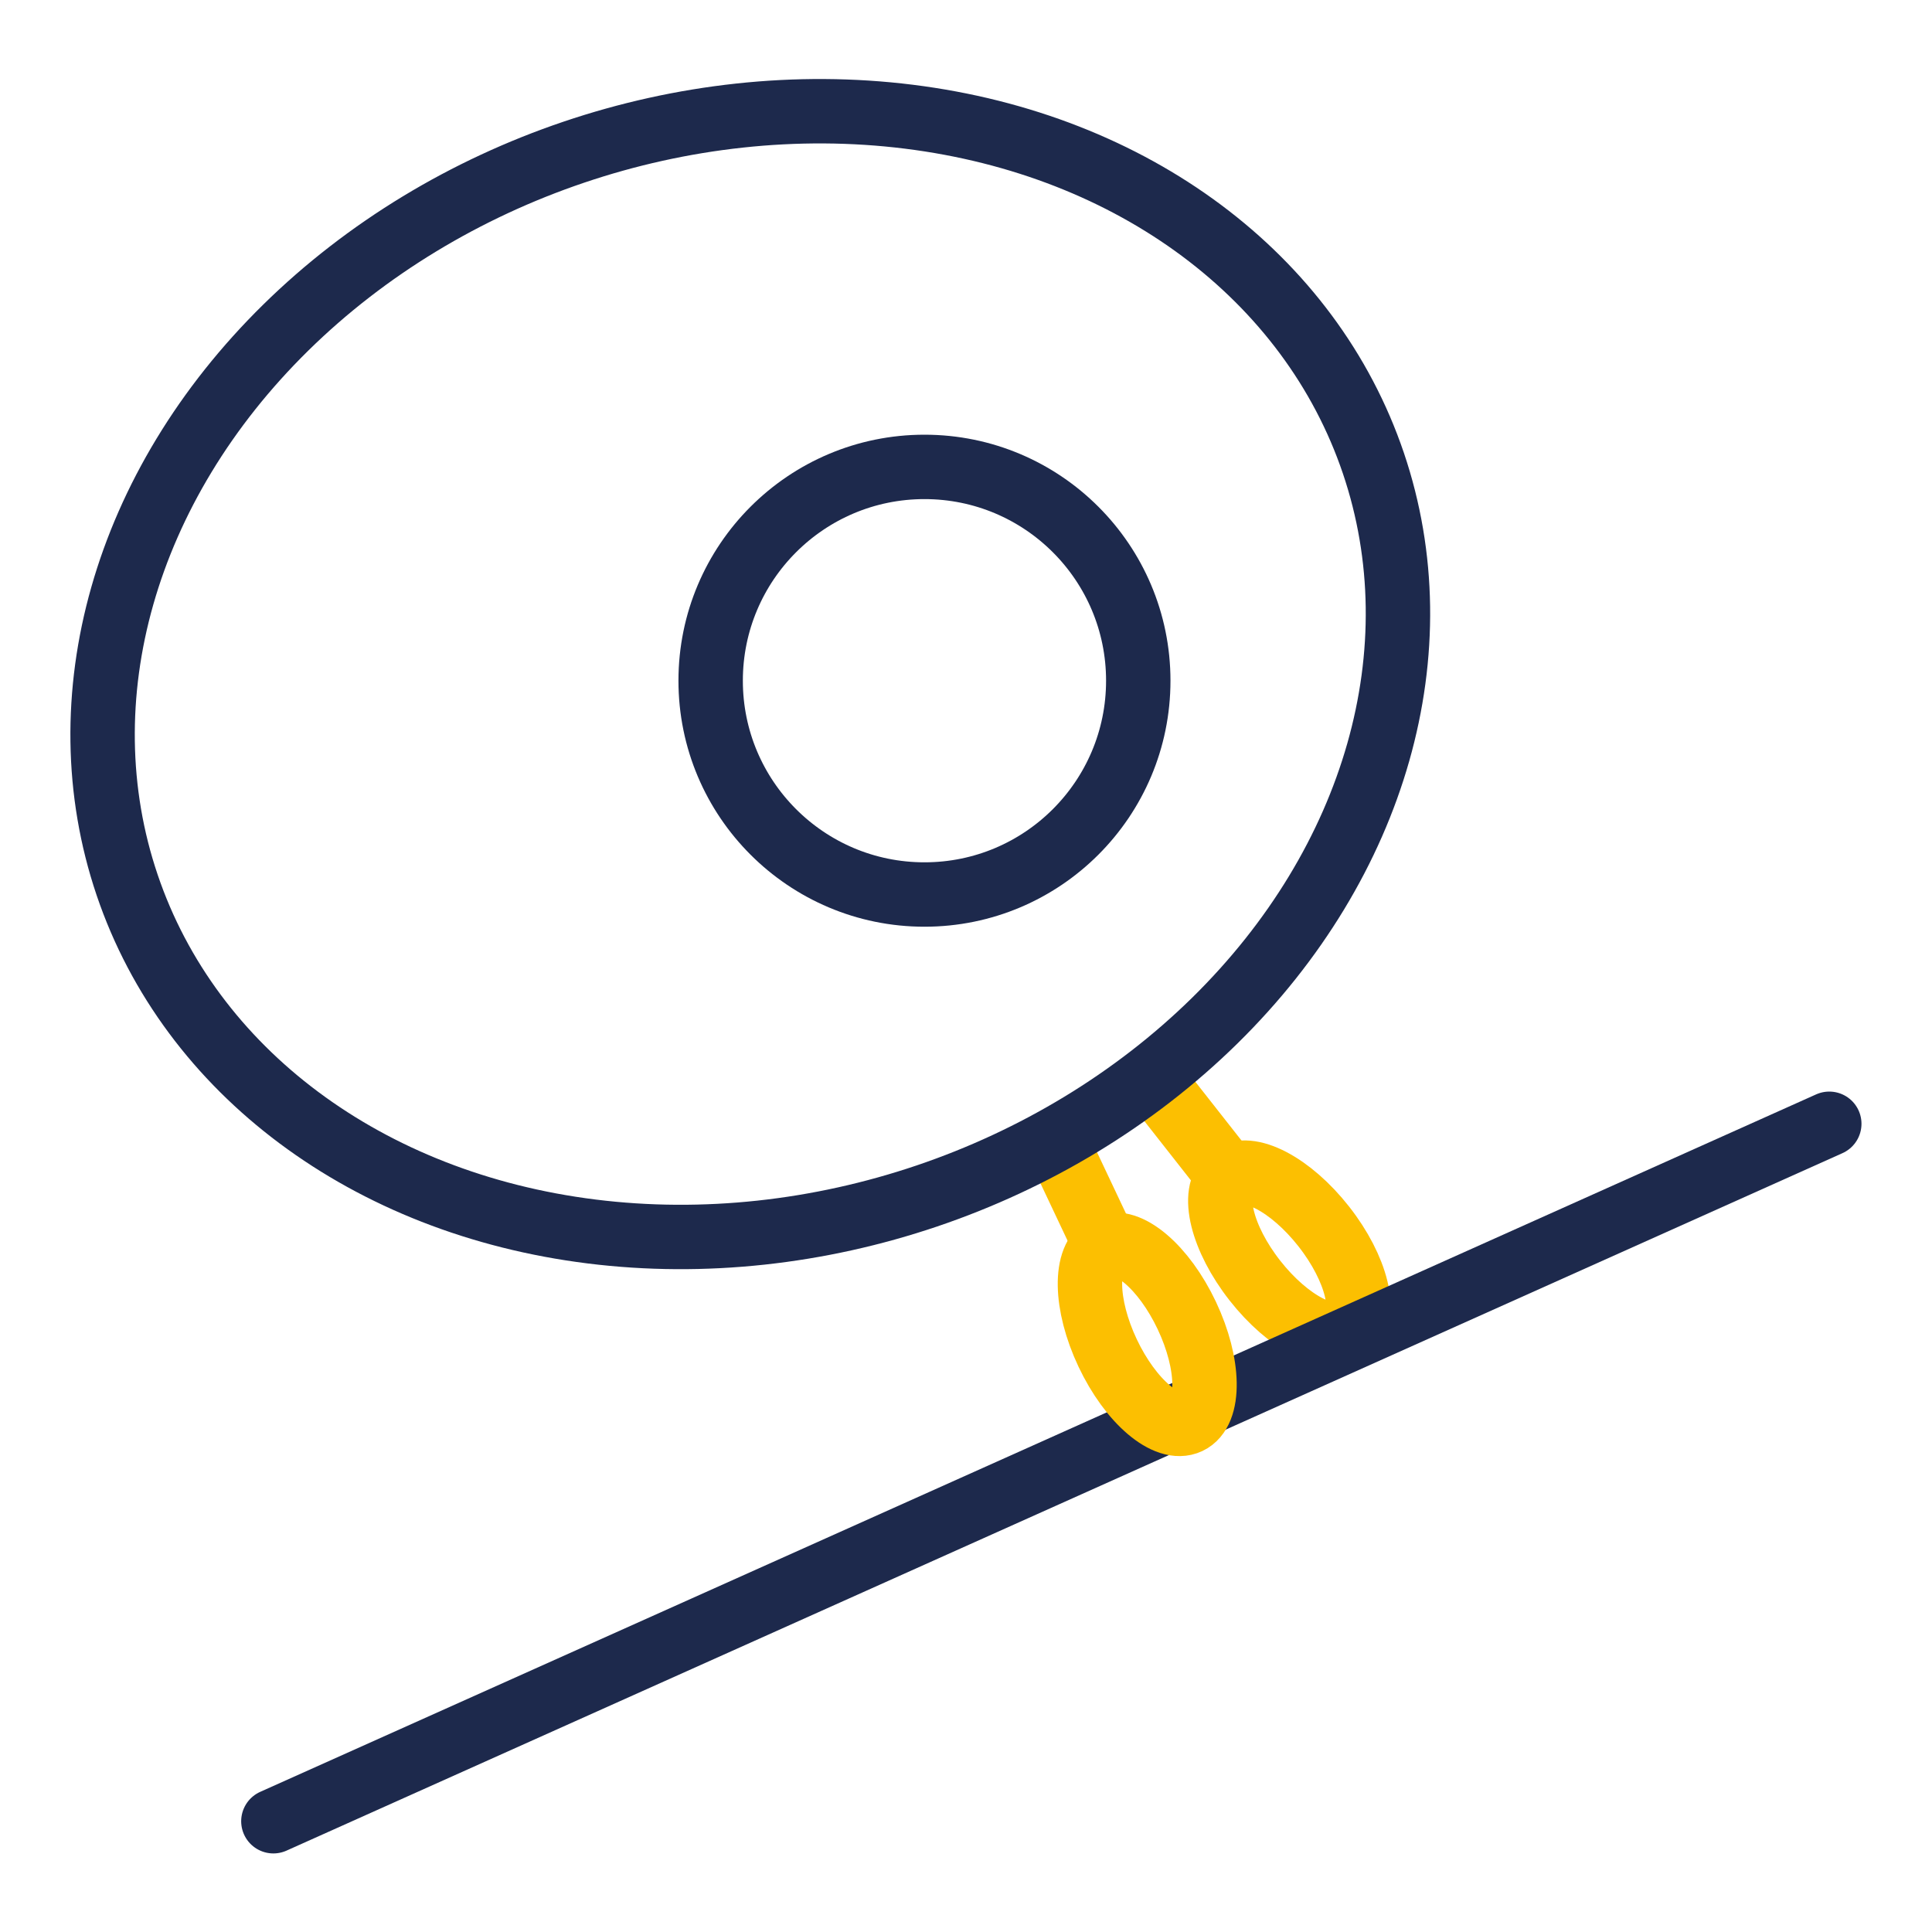 <svg xmlns="http://www.w3.org/2000/svg" viewBox="0 0 60 60"><defs><style>.cls-1,.cls-2{fill:none;stroke-linecap:round;stroke-linejoin:round;stroke-width:2px;}.cls-1{stroke:#fcbf01;}.cls-2{stroke:#1d294c;}</style></defs><title>adhesion</title><g id="Layer_4" data-name="Layer 4"><line class="cls-1" x1="36.2" y1="34.04" x2="38.18" y2="36.56"/><ellipse class="cls-1" cx="40.04" cy="38.93" rx="1.36" ry="3.01" transform="translate(-15.49 33.02) rotate(-38.12)"/><line class="cls-2" x1="8.49" y1="56.56" x2="56.81" y2="34.9"/><line class="cls-1" x1="32.98" y1="35.82" x2="34.35" y2="38.72"/><ellipse class="cls-1" cx="35.63" cy="41.44" rx="1.36" ry="3.01" transform="translate(-14.29 19.19) rotate(-25.29)"/><ellipse class="cls-2" cx="23.3" cy="20.93" rx="20.43" ry="17.11" transform="translate(-5.48 8.58) rotate(-18.7)"/><circle class="cls-2" cx="28.71" cy="21.14" r="6.64"/></g></svg>
